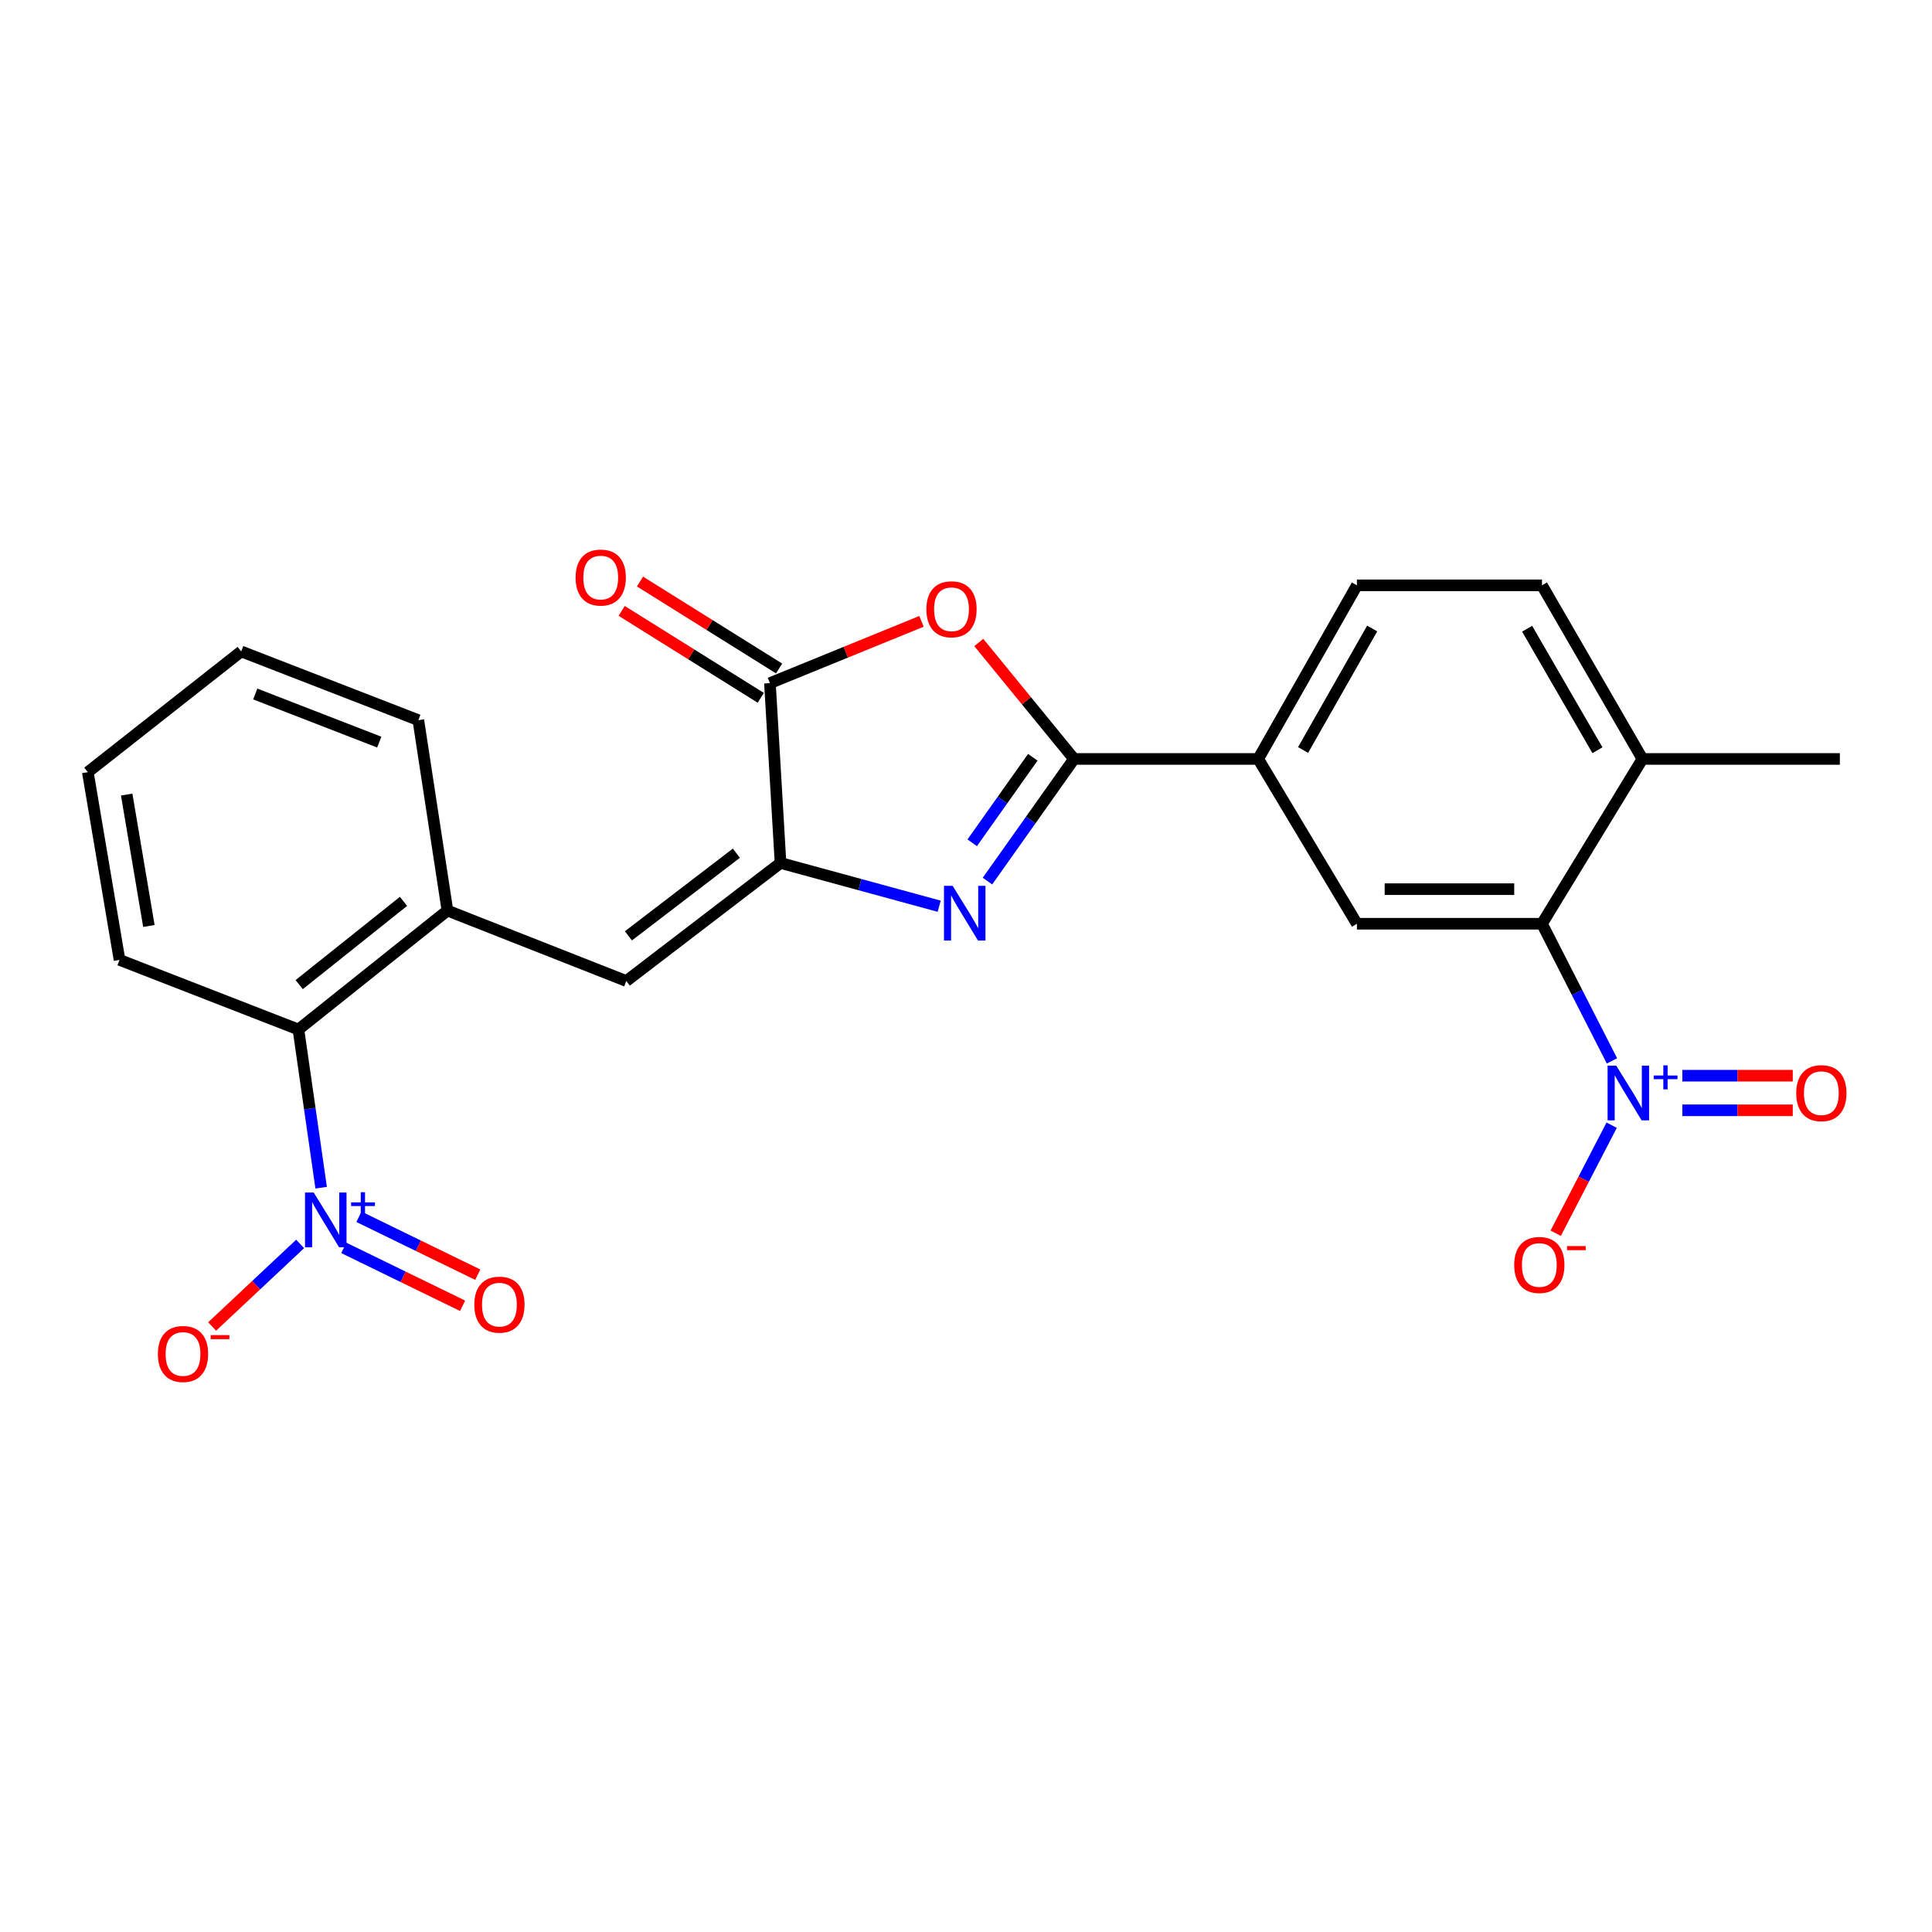 <?xml version='1.0' encoding='iso-8859-1'?>
<svg version='1.1' baseProfile='full'
              xmlns='http://www.w3.org/2000/svg'
                      xmlns:rdkit='http://www.rdkit.org/xml'
                      xmlns:xlink='http://www.w3.org/1999/xlink'
                  xml:space='preserve'
width='1000px' height='1000px' viewBox='0 0 1000 1000'>
<!-- END OF HEADER -->
<rect style='opacity:1.0;fill:#FFFFFF;stroke:none' width='1000' height='1000' x='0' y='0'> </rect>
<path class='bond-0' d='M 511.105,456.056 L 533.504,424.443' style='fill:none;fill-rule:evenodd;stroke:#0000FF;stroke-width:6px;stroke-linecap:butt;stroke-linejoin:miter;stroke-opacity:1' />
<path class='bond-0' d='M 533.504,424.443 L 555.903,392.83' style='fill:none;fill-rule:evenodd;stroke:#000000;stroke-width:6px;stroke-linecap:butt;stroke-linejoin:miter;stroke-opacity:1' />
<path class='bond-0' d='M 503.214,436.22 L 518.893,414.091' style='fill:none;fill-rule:evenodd;stroke:#0000FF;stroke-width:6px;stroke-linecap:butt;stroke-linejoin:miter;stroke-opacity:1' />
<path class='bond-0' d='M 518.893,414.091 L 534.572,391.962' style='fill:none;fill-rule:evenodd;stroke:#000000;stroke-width:6px;stroke-linecap:butt;stroke-linejoin:miter;stroke-opacity:1' />
<path class='bond-1' d='M 486.128,469.06 L 445.063,457.864' style='fill:none;fill-rule:evenodd;stroke:#0000FF;stroke-width:6px;stroke-linecap:butt;stroke-linejoin:miter;stroke-opacity:1' />
<path class='bond-1' d='M 445.063,457.864 L 403.998,446.668' style='fill:none;fill-rule:evenodd;stroke:#000000;stroke-width:6px;stroke-linecap:butt;stroke-linejoin:miter;stroke-opacity:1' />
<path class='bond-2' d='M 555.903,392.83 L 531.256,362.685' style='fill:none;fill-rule:evenodd;stroke:#000000;stroke-width:6px;stroke-linecap:butt;stroke-linejoin:miter;stroke-opacity:1' />
<path class='bond-2' d='M 531.256,362.685 L 506.61,332.54' style='fill:none;fill-rule:evenodd;stroke:#FF0000;stroke-width:6px;stroke-linecap:butt;stroke-linejoin:miter;stroke-opacity:1' />
<path class='bond-9' d='M 555.903,392.83 L 651.243,392.83' style='fill:none;fill-rule:evenodd;stroke:#000000;stroke-width:6px;stroke-linecap:butt;stroke-linejoin:miter;stroke-opacity:1' />
<path class='bond-5' d='M 403.998,446.668 L 398.516,353.595' style='fill:none;fill-rule:evenodd;stroke:#000000;stroke-width:6px;stroke-linecap:butt;stroke-linejoin:miter;stroke-opacity:1' />
<path class='bond-7' d='M 403.998,446.668 L 324.176,507.778' style='fill:none;fill-rule:evenodd;stroke:#000000;stroke-width:6px;stroke-linecap:butt;stroke-linejoin:miter;stroke-opacity:1' />
<path class='bond-7' d='M 381.139,441.617 L 325.264,484.394' style='fill:none;fill-rule:evenodd;stroke:#000000;stroke-width:6px;stroke-linecap:butt;stroke-linejoin:miter;stroke-opacity:1' />
<path class='bond-25' d='M 476.957,321.611 L 437.737,337.603' style='fill:none;fill-rule:evenodd;stroke:#FF0000;stroke-width:6px;stroke-linecap:butt;stroke-linejoin:miter;stroke-opacity:1' />
<path class='bond-25' d='M 437.737,337.603 L 398.516,353.595' style='fill:none;fill-rule:evenodd;stroke:#000000;stroke-width:6px;stroke-linecap:butt;stroke-linejoin:miter;stroke-opacity:1' />
<path class='bond-3' d='M 834.349,549.116 L 816.237,513.625' style='fill:none;fill-rule:evenodd;stroke:#0000FF;stroke-width:6px;stroke-linecap:butt;stroke-linejoin:miter;stroke-opacity:1' />
<path class='bond-3' d='M 816.237,513.625 L 798.125,478.133' style='fill:none;fill-rule:evenodd;stroke:#000000;stroke-width:6px;stroke-linecap:butt;stroke-linejoin:miter;stroke-opacity:1' />
<path class='bond-12' d='M 834.197,582.399 L 819.711,610.357' style='fill:none;fill-rule:evenodd;stroke:#0000FF;stroke-width:6px;stroke-linecap:butt;stroke-linejoin:miter;stroke-opacity:1' />
<path class='bond-12' d='M 819.711,610.357 L 805.226,638.314' style='fill:none;fill-rule:evenodd;stroke:#FF0000;stroke-width:6px;stroke-linecap:butt;stroke-linejoin:miter;stroke-opacity:1' />
<path class='bond-14' d='M 870.773,574.688 L 899.351,574.688' style='fill:none;fill-rule:evenodd;stroke:#0000FF;stroke-width:6px;stroke-linecap:butt;stroke-linejoin:miter;stroke-opacity:1' />
<path class='bond-14' d='M 899.351,574.688 L 927.929,574.688' style='fill:none;fill-rule:evenodd;stroke:#FF0000;stroke-width:6px;stroke-linecap:butt;stroke-linejoin:miter;stroke-opacity:1' />
<path class='bond-14' d='M 870.773,556.782 L 899.351,556.782' style='fill:none;fill-rule:evenodd;stroke:#0000FF;stroke-width:6px;stroke-linecap:butt;stroke-linejoin:miter;stroke-opacity:1' />
<path class='bond-14' d='M 899.351,556.782 L 927.929,556.782' style='fill:none;fill-rule:evenodd;stroke:#FF0000;stroke-width:6px;stroke-linecap:butt;stroke-linejoin:miter;stroke-opacity:1' />
<path class='bond-4' d='M 166.228,614.752 L 160.346,573.81' style='fill:none;fill-rule:evenodd;stroke:#0000FF;stroke-width:6px;stroke-linecap:butt;stroke-linejoin:miter;stroke-opacity:1' />
<path class='bond-4' d='M 160.346,573.81 L 154.464,532.867' style='fill:none;fill-rule:evenodd;stroke:#000000;stroke-width:6px;stroke-linecap:butt;stroke-linejoin:miter;stroke-opacity:1' />
<path class='bond-13' d='M 155.347,643.856 L 132.576,665.223' style='fill:none;fill-rule:evenodd;stroke:#0000FF;stroke-width:6px;stroke-linecap:butt;stroke-linejoin:miter;stroke-opacity:1' />
<path class='bond-13' d='M 132.576,665.223 L 109.805,686.59' style='fill:none;fill-rule:evenodd;stroke:#FF0000;stroke-width:6px;stroke-linecap:butt;stroke-linejoin:miter;stroke-opacity:1' />
<path class='bond-15' d='M 177.937,645.901 L 208.692,660.889' style='fill:none;fill-rule:evenodd;stroke:#0000FF;stroke-width:6px;stroke-linecap:butt;stroke-linejoin:miter;stroke-opacity:1' />
<path class='bond-15' d='M 208.692,660.889 L 239.446,675.876' style='fill:none;fill-rule:evenodd;stroke:#FF0000;stroke-width:6px;stroke-linecap:butt;stroke-linejoin:miter;stroke-opacity:1' />
<path class='bond-15' d='M 185.782,629.805 L 216.536,644.792' style='fill:none;fill-rule:evenodd;stroke:#0000FF;stroke-width:6px;stroke-linecap:butt;stroke-linejoin:miter;stroke-opacity:1' />
<path class='bond-15' d='M 216.536,644.792 L 247.29,659.78' style='fill:none;fill-rule:evenodd;stroke:#FF0000;stroke-width:6px;stroke-linecap:butt;stroke-linejoin:miter;stroke-opacity:1' />
<path class='bond-17' d='M 403.261,346.003 L 367.261,323.505' style='fill:none;fill-rule:evenodd;stroke:#000000;stroke-width:6px;stroke-linecap:butt;stroke-linejoin:miter;stroke-opacity:1' />
<path class='bond-17' d='M 367.261,323.505 L 331.262,301.007' style='fill:none;fill-rule:evenodd;stroke:#FF0000;stroke-width:6px;stroke-linecap:butt;stroke-linejoin:miter;stroke-opacity:1' />
<path class='bond-17' d='M 393.772,361.188 L 357.772,338.69' style='fill:none;fill-rule:evenodd;stroke:#000000;stroke-width:6px;stroke-linecap:butt;stroke-linejoin:miter;stroke-opacity:1' />
<path class='bond-17' d='M 357.772,338.69 L 321.772,316.192' style='fill:none;fill-rule:evenodd;stroke:#FF0000;stroke-width:6px;stroke-linecap:butt;stroke-linejoin:miter;stroke-opacity:1' />
<path class='bond-6' d='M 798.125,478.133 L 702.336,478.133' style='fill:none;fill-rule:evenodd;stroke:#000000;stroke-width:6px;stroke-linecap:butt;stroke-linejoin:miter;stroke-opacity:1' />
<path class='bond-6' d='M 783.756,460.227 L 716.704,460.227' style='fill:none;fill-rule:evenodd;stroke:#000000;stroke-width:6px;stroke-linecap:butt;stroke-linejoin:miter;stroke-opacity:1' />
<path class='bond-26' d='M 798.125,478.133 L 850.132,392.83' style='fill:none;fill-rule:evenodd;stroke:#000000;stroke-width:6px;stroke-linecap:butt;stroke-linejoin:miter;stroke-opacity:1' />
<path class='bond-11' d='M 324.176,507.778 L 231.59,471.309' style='fill:none;fill-rule:evenodd;stroke:#000000;stroke-width:6px;stroke-linecap:butt;stroke-linejoin:miter;stroke-opacity:1' />
<path class='bond-8' d='M 702.336,478.133 L 651.243,392.83' style='fill:none;fill-rule:evenodd;stroke:#000000;stroke-width:6px;stroke-linecap:butt;stroke-linejoin:miter;stroke-opacity:1' />
<path class='bond-18' d='M 651.243,392.83 L 702.336,302.97' style='fill:none;fill-rule:evenodd;stroke:#000000;stroke-width:6px;stroke-linecap:butt;stroke-linejoin:miter;stroke-opacity:1' />
<path class='bond-18' d='M 674.473,388.202 L 710.238,325.3' style='fill:none;fill-rule:evenodd;stroke:#000000;stroke-width:6px;stroke-linecap:butt;stroke-linejoin:miter;stroke-opacity:1' />
<path class='bond-10' d='M 154.464,532.867 L 231.59,471.309' style='fill:none;fill-rule:evenodd;stroke:#000000;stroke-width:6px;stroke-linecap:butt;stroke-linejoin:miter;stroke-opacity:1' />
<path class='bond-10' d='M 154.863,509.638 L 208.851,466.548' style='fill:none;fill-rule:evenodd;stroke:#000000;stroke-width:6px;stroke-linecap:butt;stroke-linejoin:miter;stroke-opacity:1' />
<path class='bond-21' d='M 154.464,532.867 L 61.869,496.836' style='fill:none;fill-rule:evenodd;stroke:#000000;stroke-width:6px;stroke-linecap:butt;stroke-linejoin:miter;stroke-opacity:1' />
<path class='bond-20' d='M 231.59,471.309 L 216.529,372.755' style='fill:none;fill-rule:evenodd;stroke:#000000;stroke-width:6px;stroke-linecap:butt;stroke-linejoin:miter;stroke-opacity:1' />
<path class='bond-16' d='M 850.132,392.83 L 798.125,302.97' style='fill:none;fill-rule:evenodd;stroke:#000000;stroke-width:6px;stroke-linecap:butt;stroke-linejoin:miter;stroke-opacity:1' />
<path class='bond-16' d='M 826.833,388.321 L 790.428,325.419' style='fill:none;fill-rule:evenodd;stroke:#000000;stroke-width:6px;stroke-linecap:butt;stroke-linejoin:miter;stroke-opacity:1' />
<path class='bond-22' d='M 850.132,392.83 L 952.307,392.83' style='fill:none;fill-rule:evenodd;stroke:#000000;stroke-width:6px;stroke-linecap:butt;stroke-linejoin:miter;stroke-opacity:1' />
<path class='bond-19' d='M 702.336,302.97 L 798.125,302.97' style='fill:none;fill-rule:evenodd;stroke:#000000;stroke-width:6px;stroke-linecap:butt;stroke-linejoin:miter;stroke-opacity:1' />
<path class='bond-23' d='M 216.529,372.755 L 124.839,337.181' style='fill:none;fill-rule:evenodd;stroke:#000000;stroke-width:6px;stroke-linecap:butt;stroke-linejoin:miter;stroke-opacity:1' />
<path class='bond-23' d='M 196.299,384.113 L 132.116,359.211' style='fill:none;fill-rule:evenodd;stroke:#000000;stroke-width:6px;stroke-linecap:butt;stroke-linejoin:miter;stroke-opacity:1' />
<path class='bond-27' d='M 61.869,496.836 L 45.455,399.674' style='fill:none;fill-rule:evenodd;stroke:#000000;stroke-width:6px;stroke-linecap:butt;stroke-linejoin:miter;stroke-opacity:1' />
<path class='bond-27' d='M 77.063,479.279 L 65.573,411.266' style='fill:none;fill-rule:evenodd;stroke:#000000;stroke-width:6px;stroke-linecap:butt;stroke-linejoin:miter;stroke-opacity:1' />
<path class='bond-24' d='M 124.839,337.181 L 45.455,399.674' style='fill:none;fill-rule:evenodd;stroke:#000000;stroke-width:6px;stroke-linecap:butt;stroke-linejoin:miter;stroke-opacity:1' />
<path  class='atom-0' d='M 493.079 458.502
L 502.359 473.502
Q 503.279 474.982, 504.759 477.662
Q 506.239 480.342, 506.319 480.502
L 506.319 458.502
L 510.079 458.502
L 510.079 486.822
L 506.199 486.822
L 496.239 470.422
Q 495.079 468.502, 493.839 466.302
Q 492.639 464.102, 492.279 463.422
L 492.279 486.822
L 488.599 486.822
L 488.599 458.502
L 493.079 458.502
' fill='#0000FF'/>
<path  class='atom-3' d='M 479.494 315.356
Q 479.494 308.556, 482.854 304.756
Q 486.214 300.956, 492.494 300.956
Q 498.774 300.956, 502.134 304.756
Q 505.494 308.556, 505.494 315.356
Q 505.494 322.236, 502.094 326.156
Q 498.694 330.036, 492.494 330.036
Q 486.254 330.036, 482.854 326.156
Q 479.494 322.276, 479.494 315.356
M 492.494 326.836
Q 496.814 326.836, 499.134 323.956
Q 501.494 321.036, 501.494 315.356
Q 501.494 309.796, 499.134 306.996
Q 496.814 304.156, 492.494 304.156
Q 488.174 304.156, 485.814 306.956
Q 483.494 309.756, 483.494 315.356
Q 483.494 321.076, 485.814 323.956
Q 488.174 326.836, 492.494 326.836
' fill='#FF0000'/>
<path  class='atom-4' d='M 836.571 551.575
L 845.851 566.575
Q 846.771 568.055, 848.251 570.735
Q 849.731 573.415, 849.811 573.575
L 849.811 551.575
L 853.571 551.575
L 853.571 579.895
L 849.691 579.895
L 839.731 563.495
Q 838.571 561.575, 837.331 559.375
Q 836.131 557.175, 835.771 556.495
L 835.771 579.895
L 832.091 579.895
L 832.091 551.575
L 836.571 551.575
' fill='#0000FF'/>
<path  class='atom-4' d='M 855.947 556.68
L 860.936 556.68
L 860.936 551.426
L 863.154 551.426
L 863.154 556.68
L 868.275 556.68
L 868.275 558.58
L 863.154 558.58
L 863.154 563.86
L 860.936 563.86
L 860.936 558.58
L 855.947 558.58
L 855.947 556.68
' fill='#0000FF'/>
<path  class='atom-5' d='M 162.36 617.241
L 171.64 632.241
Q 172.56 633.721, 174.04 636.401
Q 175.52 639.081, 175.6 639.241
L 175.6 617.241
L 179.36 617.241
L 179.36 645.561
L 175.48 645.561
L 165.52 629.161
Q 164.36 627.241, 163.12 625.041
Q 161.92 622.841, 161.56 622.161
L 161.56 645.561
L 157.88 645.561
L 157.88 617.241
L 162.36 617.241
' fill='#0000FF'/>
<path  class='atom-5' d='M 181.736 622.346
L 186.725 622.346
L 186.725 617.092
L 188.943 617.092
L 188.943 622.346
L 194.065 622.346
L 194.065 624.247
L 188.943 624.247
L 188.943 629.527
L 186.725 629.527
L 186.725 624.247
L 181.736 624.247
L 181.736 622.346
' fill='#0000FF'/>
<path  class='atom-13' d='M 783.752 654.749
Q 783.752 647.949, 787.112 644.149
Q 790.472 640.349, 796.752 640.349
Q 803.032 640.349, 806.392 644.149
Q 809.752 647.949, 809.752 654.749
Q 809.752 661.629, 806.352 665.549
Q 802.952 669.429, 796.752 669.429
Q 790.512 669.429, 787.112 665.549
Q 783.752 661.669, 783.752 654.749
M 796.752 666.229
Q 801.072 666.229, 803.392 663.349
Q 805.752 660.429, 805.752 654.749
Q 805.752 649.189, 803.392 646.389
Q 801.072 643.549, 796.752 643.549
Q 792.432 643.549, 790.072 646.349
Q 787.752 649.149, 787.752 654.749
Q 787.752 660.469, 790.072 663.349
Q 792.432 666.229, 796.752 666.229
' fill='#FF0000'/>
<path  class='atom-13' d='M 811.072 644.972
L 820.761 644.972
L 820.761 647.084
L 811.072 647.084
L 811.072 644.972
' fill='#FF0000'/>
<path  class='atom-14' d='M 81.727 700.818
Q 81.727 694.018, 85.087 690.218
Q 88.447 686.418, 94.727 686.418
Q 101.007 686.418, 104.367 690.218
Q 107.727 694.018, 107.727 700.818
Q 107.727 707.698, 104.327 711.618
Q 100.927 715.498, 94.727 715.498
Q 88.487 715.498, 85.087 711.618
Q 81.727 707.738, 81.727 700.818
M 94.727 712.298
Q 99.047 712.298, 101.367 709.418
Q 103.727 706.498, 103.727 700.818
Q 103.727 695.258, 101.367 692.458
Q 99.047 689.618, 94.727 689.618
Q 90.407 689.618, 88.047 692.418
Q 85.727 695.218, 85.727 700.818
Q 85.727 706.538, 88.047 709.418
Q 90.407 712.298, 94.727 712.298
' fill='#FF0000'/>
<path  class='atom-14' d='M 109.047 691.041
L 118.735 691.041
L 118.735 693.153
L 109.047 693.153
L 109.047 691.041
' fill='#FF0000'/>
<path  class='atom-15' d='M 929.728 565.815
Q 929.728 559.015, 933.088 555.215
Q 936.448 551.415, 942.728 551.415
Q 949.008 551.415, 952.368 555.215
Q 955.728 559.015, 955.728 565.815
Q 955.728 572.695, 952.328 576.615
Q 948.928 580.495, 942.728 580.495
Q 936.488 580.495, 933.088 576.615
Q 929.728 572.735, 929.728 565.815
M 942.728 577.295
Q 947.048 577.295, 949.368 574.415
Q 951.728 571.495, 951.728 565.815
Q 951.728 560.255, 949.368 557.455
Q 947.048 554.615, 942.728 554.615
Q 938.408 554.615, 936.048 557.415
Q 933.728 560.215, 933.728 565.815
Q 933.728 571.535, 936.048 574.415
Q 938.408 577.295, 942.728 577.295
' fill='#FF0000'/>
<path  class='atom-16' d='M 245.499 675.282
Q 245.499 668.482, 248.859 664.682
Q 252.219 660.882, 258.499 660.882
Q 264.779 660.882, 268.139 664.682
Q 271.499 668.482, 271.499 675.282
Q 271.499 682.162, 268.099 686.082
Q 264.699 689.962, 258.499 689.962
Q 252.259 689.962, 248.859 686.082
Q 245.499 682.202, 245.499 675.282
M 258.499 686.762
Q 262.819 686.762, 265.139 683.882
Q 267.499 680.962, 267.499 675.282
Q 267.499 669.722, 265.139 666.922
Q 262.819 664.082, 258.499 664.082
Q 254.179 664.082, 251.819 666.882
Q 249.499 669.682, 249.499 675.282
Q 249.499 681.002, 251.819 683.882
Q 254.179 686.762, 258.499 686.762
' fill='#FF0000'/>
<path  class='atom-18' d='M 297.935 298.942
Q 297.935 292.142, 301.295 288.342
Q 304.655 284.542, 310.935 284.542
Q 317.215 284.542, 320.575 288.342
Q 323.935 292.142, 323.935 298.942
Q 323.935 305.822, 320.535 309.742
Q 317.135 313.622, 310.935 313.622
Q 304.695 313.622, 301.295 309.742
Q 297.935 305.862, 297.935 298.942
M 310.935 310.422
Q 315.255 310.422, 317.575 307.542
Q 319.935 304.622, 319.935 298.942
Q 319.935 293.382, 317.575 290.582
Q 315.255 287.742, 310.935 287.742
Q 306.615 287.742, 304.255 290.542
Q 301.935 293.342, 301.935 298.942
Q 301.935 304.662, 304.255 307.542
Q 306.615 310.422, 310.935 310.422
' fill='#FF0000'/>
</svg>

